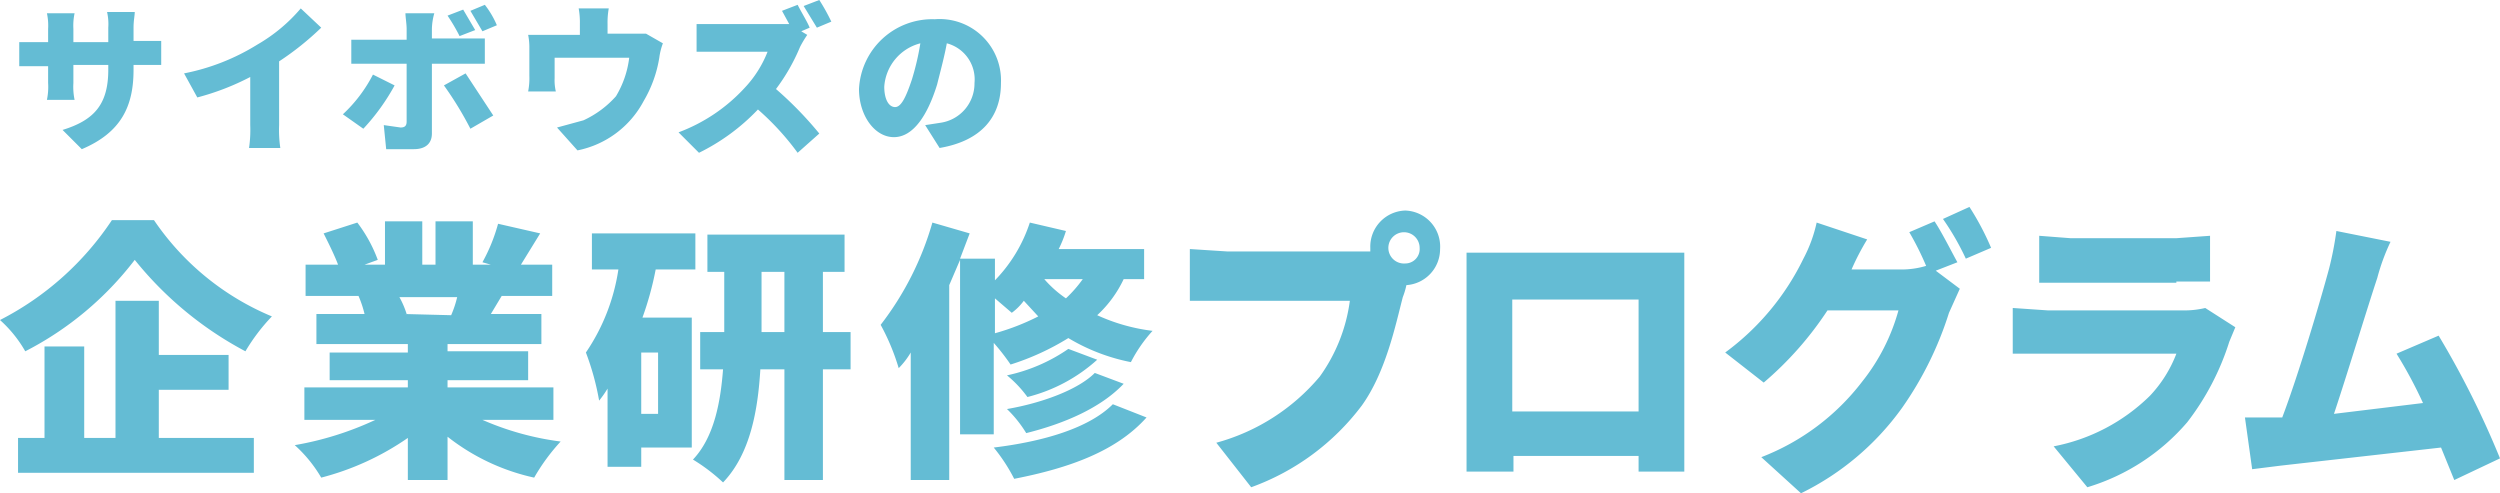 <svg viewBox="0 0 207.8 41" xmlns="http://www.w3.org/2000/svg"><path d="m13.2 32.4h5.8v-2.9h-5.8v-4.5h-3.6v11.4h-2.6v-7.6h-3.3v7.6h-2.2v2.9h19.6v-2.9h-7.9zm-.4-14.1h-3.5a24.6 24.6 0 0 1 -9.3 8.3 10.4 10.4 0 0 1 2.1 2.6 26.9 26.9 0 0 0 9.1-7.6 29.5 29.5 0 0 0 9.2 7.6 15.8 15.8 0 0 1 2.2-2.9 22.1 22.1 0 0 1 -9.8-8zm33.2 16.6v-2.7h-8.8v-.6h6.7v-2.4h-6.7v-.6h7.8v-2.5h-4.2l.9-1.5h4.2v-2.6h-2.6l1.6-2.6-3.5-.8a14.4 14.4 0 0 1 -1.3 3.2l.7.2h-1.5v-3.6h-3.1v3.6h-1.1v-3.6h-3.1v3.6h-1.7l1.1-.4a11.9 11.9 0 0 0 -1.7-3.1l-2.8.9c.4.8.9 1.8 1.2 2.6h-2.7v2.6h4.4a8.8 8.8 0 0 1 .5 1.5h-4v2.5h7.6v.7h-6.5v2.3h6.5v.6h-8.6v2.7h5.9a26.3 26.3 0 0 1 -6.7 2.1 11.3 11.3 0 0 1 2.2 2.7 22.5 22.5 0 0 0 7.2-3.3v3.5h3.3v-3.6a17.8 17.8 0 0 0 7.2 3.4 16.6 16.6 0 0 1 2.2-3 23.7 23.7 0 0 1 -6.5-1.8zm-12.4-8.8h.2a7.3 7.3 0 0 0 -.6-1.4h4.8a8.8 8.8 0 0 1 -.5 1.5zm34.8-3.5h1.8v-3.1h-11.4v3.1h1.4v5h-2v3.1h1.9c-.2 2.6-.7 5.6-2.5 7.5a15 15 0 0 1 2.5 1.9c2.3-2.4 2.9-6.1 3.1-9.4h2v9.2h3.2v-9.2h2.3v-3.1h-2.3zm-3.2 5h-1.9v-5h1.9zm-10.7-5.2h3.3v-3h-8.6v3h2.2a16.6 16.6 0 0 1 -2.7 6.9 21.9 21.9 0 0 1 1.1 4 8.6 8.6 0 0 0 .7-1v6.5h2.8v-1.6h4.2v-10.8h-4.1a26.2 26.2 0 0 0 1.1-4zm.2 6.9v5.1h-1.4v-5.1zm27.9 7.9a14.5 14.5 0 0 1 1.7 2.6c4.6-.9 8.5-2.3 11-5.1l-2.8-1.1c-2 2-5.8 3.1-9.9 3.6zm2.7-1.2c3.2-.8 6.2-2.1 8.1-4.1l-2.4-.9c-1.4 1.4-4.4 2.5-7.3 3a10 10 0 0 1 1.6 2zm-1.6-4.8a9.6 9.6 0 0 1 1.7 1.8 13.6 13.6 0 0 0 5.8-3.1l-2.4-.9a14.1 14.1 0 0 1 -5.1 2.2zm9.7-8h1.7v-2.5h-7.1a9.4 9.4 0 0 0 .6-1.5l-3-.7a12.4 12.4 0 0 1 -2.9 4.8v-1.8h-2.9l.8-2.1-3.1-.9a25.2 25.2 0 0 1 -4.3 8.5 18.4 18.4 0 0 1 1.5 3.6 6.4 6.4 0 0 0 1-1.3v10.6h3.2v-16.2l.9-2.1v14.5h2.8v-7.6a17.9 17.9 0 0 1 1.4 1.8 21.2 21.2 0 0 0 4.8-2.2 16.1 16.1 0 0 0 5.2 2 12 12 0 0 1 1.8-2.6 15.5 15.5 0 0 1 -4.6-1.3 9.7 9.7 0 0 0 2.2-3zm-10.7 4.5v-2.9l1.4 1.2a4.7 4.7 0 0 0 1-1l1.2 1.3a19.2 19.2 0 0 1 -3.6 1.4zm5.9-2.9a9.3 9.3 0 0 1 -1.8-1.6h3.2a10.7 10.7 0 0 1 -1.4 1.6zm28.2-7.3a3 3 0 0 0 -2.9 3.1v.3h-11.9l-3.1-.2v4.3h13.3a13.9 13.9 0 0 1 -2.5 6.3 17.1 17.1 0 0 1 -8.6 5.5l2.9 3.7a20 20 0 0 0 9.2-6.8c2-2.8 2.8-6.7 3.4-9a6.2 6.2 0 0 0 .3-1 3 3 0 0 0 2.8-3 3 3 0 0 0 -2.9-3.2zm0 4.4a1.3 1.3 0 1 1 1.2-1.3 1.2 1.2 0 0 1 -1.2 1.3zm23.2-.9h-18.1v18.2h3.9v-1.3h10.4v1.3h3.8zm-3.8 13.2h-10.5v-9.3h10.5zm26.5-12.4c-.5-.9-1.3-2.5-1.9-3.4l-2.1.9a24.4 24.4 0 0 1 1.4 2.8 7.1 7.1 0 0 1 -2.1.3h-4.1a20.5 20.5 0 0 1 1.3-2.5l-4.2-1.4a11.7 11.7 0 0 1 -1.1 3 21.1 21.1 0 0 1 -6.5 7.8l3.2 2.5a28.1 28.1 0 0 0 5.3-6h5.9a16.5 16.5 0 0 1 -3 5.9 19.3 19.3 0 0 1 -8.4 6.3l3.3 3a22.5 22.5 0 0 0 8.4-7.1 28.7 28.7 0 0 0 3.9-7.9l.9-2-2-1.5zm-1.2-3.6a21.7 21.7 0 0 1 1.9 3.3l2.1-.9a22.6 22.6 0 0 0 -1.8-3.4zm19.9 7.6h-11.2l-2.9-.2v3.8h13.6a10.6 10.6 0 0 1 -2.2 3.5 15.6 15.6 0 0 1 -8 4.2l2.8 3.4a17.6 17.6 0 0 0 8.3-5.4 21.5 21.5 0 0 0 3.5-6.7l.5-1.2-2.5-1.6a7.5 7.5 0 0 1 -1.9.2zm-.5-2.4h2.8v-3.8l-2.8.2h-8.8l-2.6-.2v3.9h11.4zm21.8 4.5-3.5 1.5a36.6 36.6 0 0 1 2.2 4.1l-7.4.9c1.1-3.3 2.8-8.9 3.6-11.3a17.2 17.2 0 0 1 1.1-3l-4.5-.9a27.3 27.3 0 0 1 -.6 3.1c-.7 2.6-2.5 8.7-3.9 12.4h-3.1l.6 4.3 2.4-.3 13.3-1.5 1.1 2.7 3.8-1.8a74.7 74.7 0 0 0 -5.1-10.2zm-198.7-22.5v1.5a5.3 5.3 0 0 1 -.1 1.4h2.3a5.3 5.3 0 0 1 -.1-1.4v-1.5h2.9v.4c0 2.9-1.2 4.2-3.8 5l1.6 1.6c3.3-1.4 4.3-3.6 4.3-6.6v-.4h2.3v-2h-2.3v-1.1c0-.6.1-1 .1-1.3h-2.3a4.5 4.5 0 0 1 .1 1.3v1.2h-2.9v-1.1a4.9 4.9 0 0 1 .1-1.3h-2.3a4.9 4.9 0 0 1 .1 1.3v1.1h-2.4v2h2.4zm19.2-.3a23.9 23.9 0 0 0 3.5-2.8l-1.7-1.6a13.7 13.7 0 0 1 -3.6 3 18.1 18.1 0 0 1 -6.1 2.4l1.1 2a21.1 21.1 0 0 0 4.4-1.7v4a10.3 10.3 0 0 1 -.1 1.9h2.6a10.3 10.3 0 0 1 -.1-1.9zm10.6.2v4.8c0 .3-.1.5-.5.5l-1.4-.2.2 2h2.3c1 0 1.5-.5 1.5-1.3v-5.8h4.4v-2.1h-4.4v-.8a5.1 5.1 0 0 1 .2-1.3h-2.4c0 .3.1.9.1 1.3v.9h-4.6v2zm5.7-2.8-1-1.7-1.3.5a15.1 15.1 0 0 1 1 1.7zm-2.6 4.6a28.4 28.4 0 0 1 2.2 3.6l1.9-1.1-2.3-3.5zm-4.1 0-1.8-.9a12 12 0 0 1 -2.5 3.3l1.7 1.2a17.6 17.6 0 0 0 2.6-3.6zm8.5-5a7.5 7.5 0 0 0 -1-1.7l-1.2.5 1 1.7zm12.2 6.3a10.3 10.3 0 0 0 1.3-3.6 5.3 5.3 0 0 1 .3-1.2l-1.4-.8h-3.2v-.8a6.6 6.6 0 0 1 .1-1.3h-2.5a6.6 6.6 0 0 1 .1 1.3v.9h-4.3a5.3 5.3 0 0 1 .1 1.1v2.3a5.7 5.7 0 0 1 -.1 1.3h2.3a4.1 4.1 0 0 1 -.1-1.1v-1.7h6.2a8.1 8.1 0 0 1 -1.1 3.2 8.2 8.2 0 0 1 -2.7 2l-2.2.6 1.7 1.9a8 8 0 0 0 5.5-4.1zm15.6-6.6a16.2 16.2 0 0 0 -1-1.8l-1.3.5 1.1 1.8zm-12.7 9.2 1.7 1.7a17.2 17.2 0 0 0 4.9-3.6 22 22 0 0 1 3.3 3.6l1.8-1.6a30.4 30.4 0 0 0 -3.6-3.7 16.1 16.1 0 0 0 2-3.5 8.8 8.8 0 0 1 .6-1l-.5-.3.7-.3c-.2-.5-.7-1.3-1-1.9l-1.3.5.6 1.1h-7.7v2.3h5.9a9.3 9.3 0 0 1 -1.9 3 14.2 14.2 0 0 1 -5.5 3.7zm21.5-4c.3-1.2.6-2.3.8-3.4a3.1 3.1 0 0 1 2.3 3.3 3.3 3.3 0 0 1 -2.8 3.3l-1.3.2 1.2 1.9c3.5-.6 5.1-2.6 5.1-5.4a5.1 5.1 0 0 0 -5.5-5.3 6.1 6.1 0 0 0 -6.3 5.8c0 2.2 1.3 4 2.9 4s2.8-1.8 3.6-4.4zm-4.4.2a4 4 0 0 1 3-3.6 22.1 22.1 0 0 1 -.7 3c-.5 1.5-.9 2.3-1.4 2.3s-.9-.6-.9-1.7z" fill="#64bcd4" fill-rule="evenodd"/></svg>